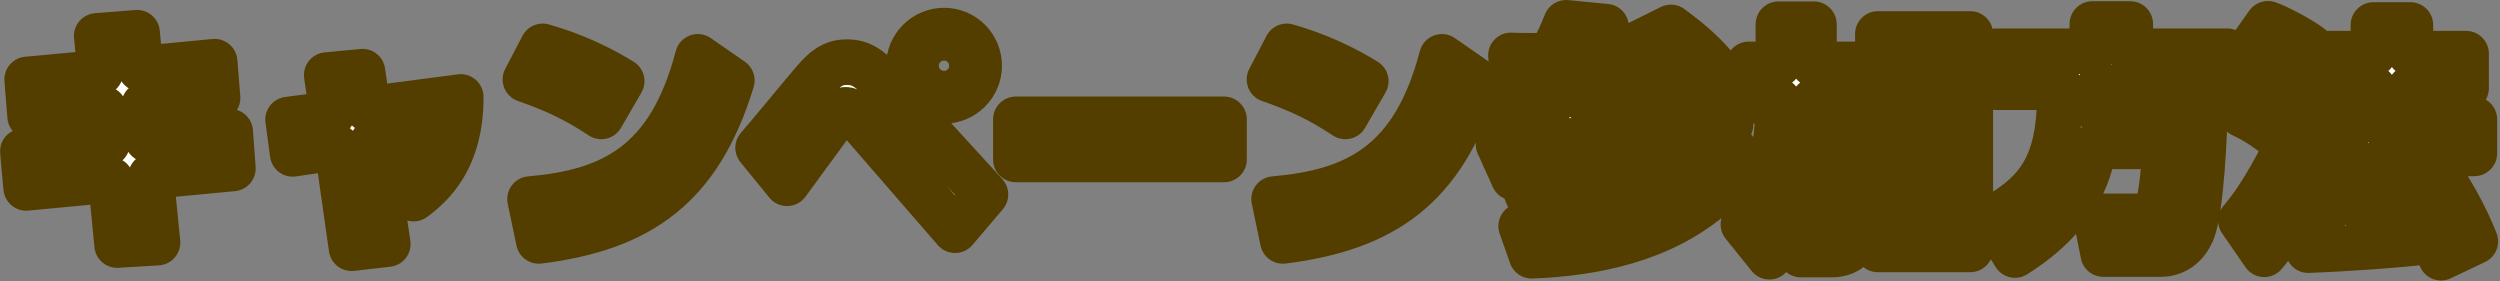 <svg width="329" height="37" viewBox="0 0 329 37" fill="none" xmlns="http://www.w3.org/2000/svg">
<rect x="0" y="0" width="329" height="37" fill="#808080" stroke="none"/>
<mask id="path-1-outside-1_16092_846" maskUnits="userSpaceOnUse" x="-0.296" y="-0.48" width="330" height="38" fill="black">
<rect fill="white" x="-0.296" y="-0.48" width="330" height="38"/>
<path d="M18.488 9.048L28.248 8.12L28.632 12.888L18.968 13.816L19.416 18.36L30.296 17.336L30.648 22.168L19.864 23.192L20.728 31.928L15.416 32.248L14.584 23.672L3.448 24.728L3 19.928L14.104 18.872L13.688 14.328L3.96 15.288L3.576 10.456L13.208 9.56L12.728 4.728L18.04 4.312L18.488 9.048ZM49.048 18.712L51.032 32.12L46.264 32.664L44.376 19.384L38.52 20.248L37.912 15.736L43.736 14.968L43 9.88L47.704 9.432L48.408 14.36L60.632 12.76C60.664 20.984 56.696 24.472 54.424 26.136L50.904 23C53.72 21.08 54.52 19.704 55.224 17.784L49.048 18.712ZM81.816 10.68L79.128 15.32C75.896 13.176 73.112 11.832 69.144 10.456L71.416 6.104C73.176 6.616 77.144 7.8 81.816 10.68ZM70.904 31.704L69.752 26.2C80.504 25.272 88.152 21.56 91.832 7.48L96.312 10.584C92.024 24.632 84.184 30.04 70.904 31.704ZM124.248 4.024C126.776 4.024 128.856 6.072 128.856 8.664C128.856 11.192 126.776 13.272 124.248 13.272C121.688 13.272 119.608 11.192 119.608 8.664C119.608 6.072 121.72 4.024 124.248 4.024ZM124.248 6.328C123.032 6.328 121.912 7.32 121.912 8.664C121.912 9.944 122.968 10.968 124.248 10.968C125.56 10.968 126.552 9.88 126.552 8.664C126.552 7.352 125.496 6.328 124.248 6.328ZM103.576 24.12L99.768 19.448C100.952 18.104 106.008 11.96 107.064 10.744C108.792 8.696 109.944 8.184 111.448 8.184C113.048 8.184 114.2 8.664 116.536 11.192L129.688 25.592L125.688 30.296L113.048 15.736C112.184 14.744 111.704 14.456 111.288 14.456C110.68 14.456 110.36 14.84 109.528 15.992C108.568 17.272 104.44 22.968 103.576 24.12ZM133.688 15.704H161.08V20.984H133.688V15.704ZM179.736 10.68L177.048 15.32C173.816 13.176 171.032 11.832 167.064 10.456L169.336 6.104C171.096 6.616 175.064 7.8 179.736 10.68ZM168.824 31.704L167.672 26.2C178.424 25.272 186.072 21.56 189.752 7.48L194.232 10.584C189.944 24.632 182.104 30.04 168.824 31.704ZM197.592 12.408H208.216C208.568 11.896 208.792 11.544 208.984 11.128C205.592 11.288 203.16 11.288 202.552 11.288C201.016 11.288 199.992 11.256 199.224 11.224L198.84 7.288C199.576 7.352 203.192 7.352 203.992 7.352C205.08 5.464 205.304 4.952 206.104 3L211.352 3.512C210.36 5.4 210.008 5.944 209.08 7.384C210.264 7.384 216.024 7.288 217.592 7.256C216.952 6.68 216.376 6.264 215.64 5.72L219.896 3.608C222.648 5.656 224.472 7.224 226.424 9.72L222.36 12.184C221.944 11.672 221.624 11.256 220.984 10.552C219.928 10.616 214.712 10.872 213.56 10.936C213.368 11.32 213.24 11.576 212.792 12.408H227.736V16.408H221.112C223.928 18.392 226.872 19.352 228.248 19.704L226.072 24.216C221.752 22.232 218.36 19.992 215.384 16.408H209.976C208.12 18.488 206.584 19.576 205.688 20.184C208.248 19.576 210.264 18.648 213.08 16.824L215.64 19.32C211.608 22.04 208.76 23.096 203.416 24.12L202.424 22.072C200.696 22.84 200.088 23.064 199.192 23.384L197.208 19C198.52 18.712 200.984 18.104 203.704 16.408H197.592V12.408ZM217.176 20.088L219.864 22.488C218.136 23.832 214.04 27.032 202.36 28.632L200.888 25.336C210.872 24.504 215.512 21.24 217.176 20.088ZM221.496 23.224L224.984 26.104C218.488 31.48 209.976 33.336 201.56 33.656L200.184 29.752C212.184 29.048 217.784 26.392 221.496 23.224ZM234.04 8.472V3.192H238.712V8.472H245.432C245.432 12.44 245.4 28.12 244.408 31.192C243.928 32.696 242.84 33.496 240.984 33.496H236.984L236.28 28.504H238.84C239.928 28.504 239.992 27.832 240.184 26.104C240.472 23.448 240.632 19.64 240.632 13.272H238.712C238.712 14.104 238.456 18.2 238.136 20.696C237.432 26.136 235.8 30.488 232.856 33.784L229.432 29.528C232.44 26.008 233.944 21.016 234.04 13.272H230.136V8.472H234.04ZM247.128 4.472H259.288V32.824H247.128V4.472ZM254.68 28.088V9.144H251.64V28.088H254.68ZM284.888 19.256H275.544C275.16 21.592 274.136 27.928 265.176 33.56L262.168 28.76C269.272 24.92 271.128 20.504 271.096 11.48H262.776V6.744H275.352V3.16H280.344V6.744H293.112V11.48H276.216C276.184 12.184 276.184 12.792 276.056 14.584H290.168C290.104 17.08 289.72 27.672 288.44 30.584C287.224 33.304 285.048 33.432 284.312 33.432H276.792L275.8 28.472H281.976C282.52 28.472 283.384 28.472 284.024 26.904C284.44 25.848 284.888 21.432 284.888 19.256ZM325.624 20.184H314.36C313.4 22.84 312.376 25.432 311.192 27.992C311.672 27.992 317.432 27.608 318.296 27.544C317.56 26.136 316.664 24.568 315.704 23.288L319.736 21.24C322.232 24.28 324.568 28.728 325.752 31.768L321.24 33.912C320.984 33.272 320.888 32.952 320.312 31.672C316.024 32.248 308.152 32.76 303.768 32.92L303.192 28.28C303.992 28.248 305.688 28.184 305.976 28.184C307.192 25.72 308.184 23.032 309.016 20.184H303.864V15.704H312.344V11.608H305.08V7.064H312.344V3.288H317.208V7.064H324.536V11.608H317.208V15.704H325.624V20.184ZM295.832 6.84L298.456 3.128C299.64 3.512 303 5.272 304.184 6.264L301.304 10.296C299.64 8.952 297.944 7.832 295.832 6.84ZM295.032 15.064L297.528 11.192C298.936 11.704 301.56 13.208 303.16 14.552L300.376 18.552C297.784 16.408 296.056 15.544 295.032 15.064ZM300.696 19.768L304.408 22.52C302.872 25.88 300.504 30.52 297.976 33.464L294.904 29.016C297.848 25.624 300.408 20.312 300.696 19.768Z"/>
</mask>
<path d="M18.488 9.048L28.248 8.12L28.632 12.888L18.968 13.816L19.416 18.36L30.296 17.336L30.648 22.168L19.864 23.192L20.728 31.928L15.416 32.248L14.584 23.672L3.448 24.728L3 19.928L14.104 18.872L13.688 14.328L3.96 15.288L3.576 10.456L13.208 9.56L12.728 4.728L18.04 4.312L18.488 9.048ZM49.048 18.712L51.032 32.12L46.264 32.664L44.376 19.384L38.52 20.248L37.912 15.736L43.736 14.968L43 9.88L47.704 9.432L48.408 14.36L60.632 12.76C60.664 20.984 56.696 24.472 54.424 26.136L50.904 23C53.72 21.08 54.52 19.704 55.224 17.784L49.048 18.712ZM81.816 10.68L79.128 15.32C75.896 13.176 73.112 11.832 69.144 10.456L71.416 6.104C73.176 6.616 77.144 7.8 81.816 10.68ZM70.904 31.704L69.752 26.2C80.504 25.272 88.152 21.56 91.832 7.48L96.312 10.584C92.024 24.632 84.184 30.04 70.904 31.704ZM124.248 4.024C126.776 4.024 128.856 6.072 128.856 8.664C128.856 11.192 126.776 13.272 124.248 13.272C121.688 13.272 119.608 11.192 119.608 8.664C119.608 6.072 121.72 4.024 124.248 4.024ZM124.248 6.328C123.032 6.328 121.912 7.32 121.912 8.664C121.912 9.944 122.968 10.968 124.248 10.968C125.56 10.968 126.552 9.88 126.552 8.664C126.552 7.352 125.496 6.328 124.248 6.328ZM103.576 24.12L99.768 19.448C100.952 18.104 106.008 11.96 107.064 10.744C108.792 8.696 109.944 8.184 111.448 8.184C113.048 8.184 114.2 8.664 116.536 11.192L129.688 25.592L125.688 30.296L113.048 15.736C112.184 14.744 111.704 14.456 111.288 14.456C110.68 14.456 110.36 14.84 109.528 15.992C108.568 17.272 104.44 22.968 103.576 24.12ZM133.688 15.704H161.08V20.984H133.688V15.704ZM179.736 10.68L177.048 15.32C173.816 13.176 171.032 11.832 167.064 10.456L169.336 6.104C171.096 6.616 175.064 7.8 179.736 10.68ZM168.824 31.704L167.672 26.2C178.424 25.272 186.072 21.56 189.752 7.48L194.232 10.584C189.944 24.632 182.104 30.04 168.824 31.704ZM197.592 12.408H208.216C208.568 11.896 208.792 11.544 208.984 11.128C205.592 11.288 203.16 11.288 202.552 11.288C201.016 11.288 199.992 11.256 199.224 11.224L198.84 7.288C199.576 7.352 203.192 7.352 203.992 7.352C205.08 5.464 205.304 4.952 206.104 3L211.352 3.512C210.36 5.4 210.008 5.944 209.08 7.384C210.264 7.384 216.024 7.288 217.592 7.256C216.952 6.68 216.376 6.264 215.64 5.72L219.896 3.608C222.648 5.656 224.472 7.224 226.424 9.72L222.36 12.184C221.944 11.672 221.624 11.256 220.984 10.552C219.928 10.616 214.712 10.872 213.56 10.936C213.368 11.32 213.24 11.576 212.792 12.408H227.736V16.408H221.112C223.928 18.392 226.872 19.352 228.248 19.704L226.072 24.216C221.752 22.232 218.36 19.992 215.384 16.408H209.976C208.12 18.488 206.584 19.576 205.688 20.184C208.248 19.576 210.264 18.648 213.08 16.824L215.64 19.32C211.608 22.04 208.76 23.096 203.416 24.12L202.424 22.072C200.696 22.84 200.088 23.064 199.192 23.384L197.208 19C198.52 18.712 200.984 18.104 203.704 16.408H197.592V12.408ZM217.176 20.088L219.864 22.488C218.136 23.832 214.04 27.032 202.36 28.632L200.888 25.336C210.872 24.504 215.512 21.24 217.176 20.088ZM221.496 23.224L224.984 26.104C218.488 31.48 209.976 33.336 201.56 33.656L200.184 29.752C212.184 29.048 217.784 26.392 221.496 23.224ZM234.04 8.472V3.192H238.712V8.472H245.432C245.432 12.44 245.4 28.12 244.408 31.192C243.928 32.696 242.84 33.496 240.984 33.496H236.984L236.28 28.504H238.84C239.928 28.504 239.992 27.832 240.184 26.104C240.472 23.448 240.632 19.64 240.632 13.272H238.712C238.712 14.104 238.456 18.2 238.136 20.696C237.432 26.136 235.8 30.488 232.856 33.784L229.432 29.528C232.44 26.008 233.944 21.016 234.04 13.272H230.136V8.472H234.04ZM247.128 4.472H259.288V32.824H247.128V4.472ZM254.68 28.088V9.144H251.64V28.088H254.68ZM284.888 19.256H275.544C275.16 21.592 274.136 27.928 265.176 33.56L262.168 28.76C269.272 24.92 271.128 20.504 271.096 11.48H262.776V6.744H275.352V3.16H280.344V6.744H293.112V11.48H276.216C276.184 12.184 276.184 12.792 276.056 14.584H290.168C290.104 17.08 289.72 27.672 288.44 30.584C287.224 33.304 285.048 33.432 284.312 33.432H276.792L275.8 28.472H281.976C282.52 28.472 283.384 28.472 284.024 26.904C284.44 25.848 284.888 21.432 284.888 19.256ZM325.624 20.184H314.36C313.4 22.84 312.376 25.432 311.192 27.992C311.672 27.992 317.432 27.608 318.296 27.544C317.56 26.136 316.664 24.568 315.704 23.288L319.736 21.24C322.232 24.28 324.568 28.728 325.752 31.768L321.24 33.912C320.984 33.272 320.888 32.952 320.312 31.672C316.024 32.248 308.152 32.76 303.768 32.92L303.192 28.28C303.992 28.248 305.688 28.184 305.976 28.184C307.192 25.72 308.184 23.032 309.016 20.184H303.864V15.704H312.344V11.608H305.08V7.064H312.344V3.288H317.208V7.064H324.536V11.608H317.208V15.704H325.624V20.184ZM295.832 6.84L298.456 3.128C299.64 3.512 303 5.272 304.184 6.264L301.304 10.296C299.64 8.952 297.944 7.832 295.832 6.84ZM295.032 15.064L297.528 11.192C298.936 11.704 301.56 13.208 303.16 14.552L300.376 18.552C297.784 16.408 296.056 15.544 295.032 15.064ZM300.696 19.768L304.408 22.52C302.872 25.88 300.504 30.52 297.976 33.464L294.904 29.016C297.848 25.624 300.408 20.312 300.696 19.768Z" fill="white"/>
<path d="M18.488 9.048L15.502 9.331C15.576 10.123 15.963 10.853 16.577 11.36C17.19 11.867 17.98 12.11 18.772 12.034L18.488 9.048ZM28.248 8.12L31.238 7.879C31.174 7.079 30.791 6.337 30.176 5.821C29.56 5.305 28.764 5.057 27.964 5.133L28.248 8.12ZM28.632 12.888L28.919 15.874C30.55 15.718 31.754 14.281 31.622 12.647L28.632 12.888ZM18.968 13.816L18.681 10.83C17.888 10.906 17.158 11.295 16.651 11.91C16.145 12.526 15.905 13.317 15.983 14.11L18.968 13.816ZM19.416 18.36L16.431 18.654C16.593 20.298 18.053 21.502 19.697 21.347L19.416 18.36ZM30.296 17.336L33.288 17.118C33.23 16.314 32.85 15.566 32.234 15.046C31.618 14.525 30.818 14.274 30.015 14.349L30.296 17.336ZM30.648 22.168L30.932 25.155C32.556 25 33.759 23.577 33.64 21.95L30.648 22.168ZM19.864 23.192L19.581 20.206C18.787 20.281 18.055 20.669 17.548 21.285C17.041 21.901 16.8 22.694 16.879 23.487L19.864 23.192ZM20.728 31.928L20.909 34.923C21.723 34.873 22.482 34.495 23.011 33.874C23.54 33.254 23.794 32.444 23.714 31.633L20.728 31.928ZM15.416 32.248L12.43 32.538C12.586 34.144 13.985 35.34 15.597 35.243L15.416 32.248ZM14.584 23.672L17.57 23.382C17.41 21.736 15.948 20.529 14.301 20.685L14.584 23.672ZM3.448 24.728L0.461 25.007C0.535 25.8 0.921 26.531 1.535 27.039C2.148 27.547 2.939 27.79 3.731 27.715L3.448 24.728ZM3 19.928L2.716 16.942C1.069 17.098 -0.141 18.559 0.013 20.207L3 19.928ZM14.104 18.872L14.388 21.858C16.034 21.702 17.242 20.244 17.092 18.599L14.104 18.872ZM13.688 14.328L16.676 14.055C16.603 13.258 16.215 12.524 15.599 12.015C14.983 11.506 14.189 11.264 13.394 11.342L13.688 14.328ZM3.96 15.288L0.97 15.526C1.033 16.329 1.418 17.072 2.035 17.589C2.653 18.106 3.453 18.353 4.255 18.273L3.96 15.288ZM3.576 10.456L3.298 7.469C1.664 7.621 0.456 9.058 0.586 10.694L3.576 10.456ZM13.208 9.56L13.486 12.547C14.281 12.473 15.015 12.085 15.523 11.469C16.031 10.852 16.273 10.059 16.194 9.263L13.208 9.56ZM12.728 4.728L12.494 1.737C11.69 1.8 10.945 2.184 10.428 2.803C9.91 3.421 9.663 4.222 9.743 5.025L12.728 4.728ZM18.04 4.312L21.027 4.029C20.873 2.399 19.439 1.193 17.806 1.321L18.04 4.312ZM18.488 9.048L18.772 12.034L28.532 11.107L28.248 8.12L27.964 5.133L18.204 6.061L18.488 9.048ZM28.248 8.12L25.258 8.361L25.642 13.129L28.632 12.888L31.622 12.647L31.238 7.879L28.248 8.12ZM28.632 12.888L28.345 9.902L18.681 10.83L18.968 13.816L19.255 16.802L28.919 15.874L28.632 12.888ZM18.968 13.816L15.983 14.11L16.431 18.654L19.416 18.36L22.402 18.066L21.954 13.522L18.968 13.816ZM19.416 18.36L19.697 21.347L30.577 20.323L30.296 17.336L30.015 14.349L19.135 15.373L19.416 18.36ZM30.296 17.336L27.304 17.554L27.656 22.386L30.648 22.168L33.64 21.95L33.288 17.118L30.296 17.336ZM30.648 22.168L30.365 19.181L19.581 20.206L19.864 23.192L20.148 26.179L30.932 25.155L30.648 22.168ZM19.864 23.192L16.879 23.487L17.743 32.223L20.728 31.928L23.714 31.633L22.85 22.897L19.864 23.192ZM20.728 31.928L20.548 28.933L15.236 29.253L15.416 32.248L15.597 35.243L20.909 34.923L20.728 31.928ZM15.416 32.248L18.402 31.958L17.57 23.382L14.584 23.672L11.598 23.962L12.43 32.538L15.416 32.248ZM14.584 23.672L14.301 20.685L3.165 21.741L3.448 24.728L3.731 27.715L14.867 26.659L14.584 23.672ZM3.448 24.728L6.435 24.449L5.987 19.649L3 19.928L0.013 20.207L0.461 25.007L3.448 24.728ZM3 19.928L3.284 22.915L14.388 21.858L14.104 18.872L13.82 15.886L2.716 16.942L3 19.928ZM14.104 18.872L17.092 18.599L16.676 14.055L13.688 14.328L10.701 14.601L11.117 19.145L14.104 18.872ZM13.688 14.328L13.394 11.342L3.666 12.303L3.96 15.288L4.255 18.273L13.983 17.314L13.688 14.328ZM3.96 15.288L6.951 15.05L6.567 10.218L3.576 10.456L0.586 10.694L0.97 15.526L3.96 15.288ZM3.576 10.456L3.854 13.443L13.486 12.547L13.208 9.56L12.93 6.573L3.298 7.469L3.576 10.456ZM13.208 9.56L16.194 9.263L15.713 4.431L12.728 4.728L9.743 5.025L10.223 9.857L13.208 9.56ZM12.728 4.728L12.962 7.719L18.274 7.303L18.04 4.312L17.806 1.321L12.494 1.737L12.728 4.728ZM18.04 4.312L15.053 4.595L15.502 9.331L18.488 9.048L21.475 8.765L21.027 4.029L18.04 4.312ZM49.048 18.712L48.602 15.745C46.967 15.991 45.838 17.515 46.081 19.151L49.048 18.712ZM51.032 32.12L51.372 35.101C52.18 35.008 52.916 34.593 53.411 33.948C53.906 33.303 54.119 32.485 54 31.681L51.032 32.12ZM46.264 32.664L43.294 33.086C43.523 34.695 44.99 35.829 46.604 35.645L46.264 32.664ZM44.376 19.384L47.346 18.962C47.234 18.171 46.811 17.458 46.172 16.98C45.532 16.503 44.728 16.3 43.938 16.416L44.376 19.384ZM38.52 20.248L35.547 20.649C35.654 21.444 36.075 22.163 36.716 22.645C37.357 23.127 38.164 23.333 38.958 23.216L38.52 20.248ZM37.912 15.736L37.52 12.762C36.73 12.866 36.013 13.28 35.529 13.914C35.045 14.547 34.833 15.347 34.939 16.137L37.912 15.736ZM43.736 14.968L44.128 17.942C44.924 17.837 45.644 17.418 46.128 16.779C46.612 16.139 46.82 15.332 46.705 14.539L43.736 14.968ZM43 9.88L42.716 6.894C41.898 6.971 41.149 7.381 40.642 8.026C40.134 8.672 39.914 9.497 40.031 10.309L43 9.88ZM47.704 9.432L50.674 9.008C50.447 7.422 49.015 6.294 47.42 6.446L47.704 9.432ZM48.408 14.36L45.438 14.784C45.671 16.411 47.168 17.548 48.798 17.335L48.408 14.36ZM60.632 12.76L63.632 12.748C63.629 11.887 63.255 11.068 62.607 10.501C61.958 9.934 61.097 9.674 60.243 9.785L60.632 12.76ZM54.424 26.136L52.429 28.376C53.485 29.317 55.055 29.392 56.197 28.556L54.424 26.136ZM50.904 23L49.214 20.521C48.451 21.042 47.97 21.884 47.91 22.806C47.851 23.728 48.219 24.626 48.909 25.24L50.904 23ZM55.224 17.784L58.041 18.817C58.406 17.822 58.219 16.709 57.549 15.888C56.879 15.067 55.826 14.66 54.778 14.817L55.224 17.784ZM49.048 18.712L46.081 19.151L48.065 32.559L51.032 32.12L54 31.681L52.016 18.273L49.048 18.712ZM51.032 32.12L50.692 29.139L45.924 29.683L46.264 32.664L46.604 35.645L51.372 35.101L51.032 32.12ZM46.264 32.664L49.234 32.242L47.346 18.962L44.376 19.384L41.406 19.806L43.294 33.086L46.264 32.664ZM44.376 19.384L43.938 16.416L38.082 17.28L38.52 20.248L38.958 23.216L44.814 22.352L44.376 19.384ZM38.52 20.248L41.493 19.847L40.885 15.335L37.912 15.736L34.939 16.137L35.547 20.649L38.52 20.248ZM37.912 15.736L38.304 18.71L44.128 17.942L43.736 14.968L43.344 11.994L37.52 12.762L37.912 15.736ZM43.736 14.968L46.705 14.539L45.969 9.451L43 9.88L40.031 10.309L40.767 15.398L43.736 14.968ZM43 9.88L43.285 12.867L47.989 12.418L47.704 9.432L47.42 6.446L42.716 6.894L43 9.88ZM47.704 9.432L44.734 9.856L45.438 14.784L48.408 14.36L51.378 13.936L50.674 9.008L47.704 9.432ZM48.408 14.36L48.798 17.335L61.022 15.735L60.632 12.76L60.243 9.785L48.019 11.385L48.408 14.36ZM60.632 12.76L57.632 12.772C57.646 16.37 56.793 18.751 55.824 20.358C54.842 21.985 53.635 22.996 52.652 23.716L54.424 26.136L56.197 28.556C57.486 27.612 59.398 26.047 60.961 23.458C62.535 20.849 63.65 17.374 63.632 12.748L60.632 12.76ZM54.424 26.136L56.42 23.896L52.9 20.76L50.904 23L48.909 25.24L52.429 28.376L54.424 26.136ZM50.904 23L52.594 25.479C54.162 24.41 55.332 23.382 56.225 22.232C57.134 21.063 57.638 19.916 58.041 18.817L55.224 17.784L52.408 16.751C52.107 17.572 51.858 18.073 51.487 18.552C51.1 19.05 50.462 19.67 49.214 20.521L50.904 23ZM55.224 17.784L54.778 14.817L48.602 15.745L49.048 18.712L49.494 21.679L55.67 20.751L55.224 17.784ZM81.816 10.68L84.412 12.184C85.227 10.778 84.774 8.979 83.39 8.126L81.816 10.68ZM79.128 15.32L77.47 17.82C78.159 18.277 79.007 18.43 79.812 18.241C80.618 18.052 81.309 17.54 81.724 16.824L79.128 15.32ZM69.144 10.456L66.485 9.068C66.081 9.841 66.034 10.752 66.356 11.563C66.678 12.374 67.337 13.005 68.161 13.29L69.144 10.456ZM71.416 6.104L72.254 3.223C70.882 2.824 69.418 3.449 68.757 4.716L71.416 6.104ZM70.904 31.704L67.968 32.319C68.288 33.847 69.727 34.875 71.277 34.681L70.904 31.704ZM69.752 26.2L69.494 23.211C68.639 23.285 67.856 23.721 67.344 24.41C66.832 25.099 66.64 25.974 66.816 26.815L69.752 26.2ZM91.832 7.48L93.541 5.014C92.736 4.456 91.709 4.327 90.79 4.667C89.872 5.007 89.177 5.774 88.93 6.721L91.832 7.48ZM96.312 10.584L99.181 11.46C99.562 10.212 99.093 8.861 98.021 8.118L96.312 10.584ZM81.816 10.68L79.22 9.176L76.532 13.816L79.128 15.32L81.724 16.824L84.412 12.184L81.816 10.68ZM79.128 15.32L80.787 12.82C77.321 10.521 74.305 9.07 70.127 7.622L69.144 10.456L68.161 13.29C71.919 14.594 74.472 15.831 77.47 17.82L79.128 15.32ZM69.144 10.456L71.804 11.844L74.076 7.492L71.416 6.104L68.757 4.716L66.485 9.068L69.144 10.456ZM71.416 6.104L70.578 8.985C72.24 9.468 75.908 10.562 80.242 13.234L81.816 10.68L83.39 8.126C78.38 5.038 74.113 3.764 72.254 3.223L71.416 6.104ZM70.904 31.704L73.841 31.089L72.689 25.585L69.752 26.2L66.816 26.815L67.968 32.319L70.904 31.704ZM69.752 26.2L70.01 29.189C75.624 28.704 80.881 27.464 85.251 24.167C89.664 20.837 92.782 15.71 94.735 8.239L91.832 7.48L88.93 6.721C87.202 13.33 84.656 17.099 81.637 19.377C78.575 21.688 74.632 22.768 69.494 23.211L69.752 26.2ZM91.832 7.48L90.124 9.946L94.604 13.05L96.312 10.584L98.021 8.118L93.541 5.014L91.832 7.48ZM96.312 10.584L93.443 9.708C91.417 16.345 88.656 20.613 85.109 23.443C81.543 26.289 76.865 27.934 70.531 28.727L70.904 31.704L71.277 34.681C78.223 33.81 84.106 31.919 88.851 28.133C93.616 24.331 96.919 18.872 99.181 11.46L96.312 10.584ZM103.576 24.12L101.251 26.015C101.834 26.731 102.714 27.138 103.637 27.119C104.56 27.101 105.422 26.658 105.976 25.92L103.576 24.12ZM99.768 19.448L97.517 17.465C96.547 18.566 96.516 20.206 97.443 21.343L99.768 19.448ZM107.064 10.744L109.329 12.711C109.339 12.7 109.348 12.69 109.357 12.679L107.064 10.744ZM116.536 11.192L118.751 9.169C118.747 9.165 118.743 9.16 118.74 9.156L116.536 11.192ZM129.688 25.592L131.974 27.535C132.953 26.384 132.922 24.685 131.903 23.569L129.688 25.592ZM125.688 30.296L123.423 32.263C123.996 32.923 124.829 33.3 125.704 33.296C126.578 33.291 127.407 32.906 127.974 32.239L125.688 30.296ZM113.048 15.736L115.314 13.769L115.31 13.766L113.048 15.736ZM109.528 15.992L111.928 17.792C111.939 17.778 111.95 17.763 111.96 17.748L109.528 15.992ZM124.248 4.024V7.024C125.119 7.024 125.856 7.729 125.856 8.664H128.856H131.856C131.856 4.415 128.433 1.024 124.248 1.024V4.024ZM128.856 8.664H125.856C125.856 9.535 125.119 10.272 124.248 10.272V13.272V16.272C128.433 16.272 131.856 12.849 131.856 8.664H128.856ZM124.248 13.272V10.272C123.332 10.272 122.608 9.522 122.608 8.664H119.608H116.608C116.608 12.862 120.045 16.272 124.248 16.272V13.272ZM119.608 8.664H122.608C122.608 7.756 123.35 7.024 124.248 7.024V4.024V1.024C120.09 1.024 116.608 4.388 116.608 8.664H119.608ZM124.248 6.328V3.328C121.483 3.328 118.912 5.557 118.912 8.664H121.912H124.912C124.912 8.859 124.822 9.041 124.705 9.153C124.605 9.25 124.452 9.328 124.248 9.328V6.328ZM121.912 8.664H118.912C118.912 11.655 121.365 13.968 124.248 13.968V10.968V7.968C124.571 7.968 124.912 8.234 124.912 8.664H121.912ZM124.248 10.968V13.968C127.298 13.968 129.552 11.455 129.552 8.664H126.552H123.552C123.552 8.455 123.634 8.291 123.741 8.181C123.859 8.06 124.045 7.968 124.248 7.968V10.968ZM126.552 8.664H129.552C129.552 5.695 127.153 3.328 124.248 3.328V6.328V9.328C123.839 9.328 123.552 9.009 123.552 8.664H126.552ZM103.576 24.12L105.902 22.225L102.094 17.553L99.768 19.448L97.443 21.343L101.251 26.015L103.576 24.12ZM99.768 19.448L102.019 21.431C102.647 20.718 104.245 18.8 105.77 16.967C107.334 15.088 108.829 13.287 109.329 12.711L107.064 10.744L104.799 8.777C104.244 9.417 102.683 11.296 101.158 13.129C99.595 15.008 98.073 16.834 97.517 17.465L99.768 19.448ZM107.064 10.744L109.357 12.679C110.112 11.784 110.557 11.451 110.796 11.319C110.952 11.233 111.091 11.184 111.448 11.184V8.184V5.184C110.301 5.184 109.112 5.391 107.885 6.073C106.739 6.708 105.744 7.656 104.771 8.809L107.064 10.744ZM111.448 8.184V11.184C111.867 11.184 112.022 11.23 112.252 11.359C112.614 11.561 113.229 12.034 114.333 13.228L116.536 11.192L118.74 9.156C117.507 7.822 116.378 6.791 115.18 6.121C113.851 5.378 112.629 5.184 111.448 5.184V8.184ZM116.536 11.192L114.321 13.215L127.473 27.615L129.688 25.592L131.903 23.569L118.751 9.169L116.536 11.192ZM129.688 25.592L127.403 23.649L123.403 28.353L125.688 30.296L127.974 32.239L131.974 27.535L129.688 25.592ZM125.688 30.296L127.954 28.329L115.314 13.769L113.048 15.736L110.783 17.703L123.423 32.263L125.688 30.296ZM113.048 15.736L115.31 13.766C114.82 13.203 114.296 12.669 113.721 12.266C113.094 11.828 112.28 11.456 111.288 11.456V14.456V17.456C111.029 17.456 110.791 17.408 110.593 17.336C110.409 17.27 110.303 17.198 110.28 17.182C110.259 17.167 110.292 17.188 110.387 17.279C110.48 17.369 110.61 17.505 110.786 17.706L113.048 15.736ZM111.288 14.456V11.456C110.126 11.456 109.19 11.912 108.457 12.588C107.93 13.074 107.459 13.734 107.096 14.236L109.528 15.992L111.96 17.748C112.168 17.46 112.31 17.268 112.422 17.126C112.538 16.98 112.564 16.963 112.527 16.996C112.478 17.042 112.313 17.183 112.036 17.3C111.742 17.423 111.472 17.456 111.288 17.456V14.456ZM109.528 15.992L107.128 14.192C106.632 14.853 105.343 16.621 104.092 18.337C102.822 20.078 101.592 21.765 101.176 22.32L103.576 24.12L105.976 25.92C106.424 25.323 107.69 23.586 108.94 21.872C110.209 20.131 111.464 18.411 111.928 17.792L109.528 15.992ZM133.688 15.704V12.704C132.031 12.704 130.688 14.047 130.688 15.704H133.688ZM161.08 15.704H164.08C164.08 14.047 162.737 12.704 161.08 12.704V15.704ZM161.08 20.984V23.984C162.737 23.984 164.08 22.641 164.08 20.984H161.08ZM133.688 20.984H130.688C130.688 22.641 132.031 23.984 133.688 23.984V20.984ZM133.688 15.704V18.704H161.08V15.704V12.704H133.688V15.704ZM161.08 15.704H158.08V20.984H161.08H164.08V15.704H161.08ZM161.08 20.984V17.984H133.688V20.984V23.984H161.08V20.984ZM133.688 20.984H136.688V15.704H133.688H130.688V20.984H133.688ZM179.736 10.68L182.332 12.184C183.147 10.778 182.694 8.979 181.31 8.126L179.736 10.68ZM177.048 15.32L175.39 17.82C176.079 18.277 176.927 18.43 177.732 18.241C178.538 18.052 179.229 17.54 179.644 16.824L177.048 15.32ZM167.064 10.456L164.405 9.068C164.001 9.841 163.954 10.752 164.276 11.563C164.598 12.374 165.257 13.005 166.081 13.29L167.064 10.456ZM169.336 6.104L170.174 3.223C168.802 2.824 167.338 3.449 166.677 4.716L169.336 6.104ZM168.824 31.704L165.888 32.319C166.208 33.847 167.647 34.875 169.197 34.681L168.824 31.704ZM167.672 26.2L167.414 23.211C166.559 23.285 165.776 23.721 165.264 24.41C164.752 25.099 164.56 25.974 164.736 26.815L167.672 26.2ZM189.752 7.48L191.461 5.014C190.656 4.456 189.629 4.327 188.711 4.667C187.792 5.007 187.097 5.774 186.85 6.721L189.752 7.48ZM194.232 10.584L197.102 11.46C197.482 10.212 197.013 8.861 195.941 8.118L194.232 10.584ZM179.736 10.68L177.14 9.176L174.452 13.816L177.048 15.32L179.644 16.824L182.332 12.184L179.736 10.68ZM177.048 15.32L178.707 12.82C175.241 10.521 172.225 9.07 168.047 7.622L167.064 10.456L166.081 13.29C169.839 14.594 172.392 15.831 175.39 17.82L177.048 15.32ZM167.064 10.456L169.724 11.844L171.996 7.492L169.336 6.104L166.677 4.716L164.405 9.068L167.064 10.456ZM169.336 6.104L168.498 8.985C170.16 9.468 173.828 10.562 178.162 13.234L179.736 10.68L181.31 8.126C176.3 5.038 172.033 3.764 170.174 3.223L169.336 6.104ZM168.824 31.704L171.761 31.089L170.609 25.585L167.672 26.2L164.736 26.815L165.888 32.319L168.824 31.704ZM167.672 26.2L167.93 29.189C173.544 28.704 178.801 27.464 183.171 24.167C187.584 20.837 190.702 15.71 192.655 8.239L189.752 7.48L186.85 6.721C185.122 13.33 182.576 17.099 179.557 19.377C176.495 21.688 172.552 22.768 167.414 23.211L167.672 26.2ZM189.752 7.48L188.044 9.946L192.524 13.05L194.232 10.584L195.941 8.118L191.461 5.014L189.752 7.48ZM194.232 10.584L191.363 9.708C189.337 16.345 186.576 20.613 183.029 23.443C179.462 26.289 174.785 27.934 168.451 28.727L168.824 31.704L169.197 34.681C176.143 33.81 182.026 31.919 186.771 28.133C191.536 24.331 194.839 18.872 197.102 11.46L194.232 10.584ZM197.592 12.408V9.408C195.935 9.408 194.592 10.751 194.592 12.408H197.592ZM208.216 12.408V15.408C209.204 15.408 210.129 14.922 210.688 14.108L208.216 12.408ZM208.984 11.128L211.708 12.385C212.147 11.434 212.058 10.322 211.472 9.452C210.887 8.583 209.89 8.082 208.843 8.131L208.984 11.128ZM199.224 11.224L196.238 11.515C196.384 13.005 197.604 14.159 199.099 14.221L199.224 11.224ZM198.84 7.288L199.1 4.299C198.212 4.222 197.335 4.544 196.708 5.178C196.081 5.812 195.768 6.692 195.854 7.579L198.84 7.288ZM203.992 7.352V10.352C205.065 10.352 206.056 9.779 206.591 8.85L203.992 7.352ZM206.104 3L206.395 0.014C205.077 -0.114 203.831 0.637 203.328 1.862L206.104 3ZM211.352 3.512L214.008 4.907C214.472 4.023 214.467 2.966 213.992 2.087C213.518 1.208 212.637 0.623 211.643 0.526L211.352 3.512ZM209.08 7.384L206.558 5.759C205.964 6.682 205.921 7.856 206.446 8.82C206.972 9.784 207.982 10.384 209.08 10.384V7.384ZM217.592 7.256L217.653 10.255C218.884 10.23 219.975 9.456 220.404 8.302C220.833 7.148 220.514 5.85 219.599 5.026L217.592 7.256ZM215.64 5.72L214.307 3.033C213.37 3.497 212.744 4.416 212.652 5.457C212.56 6.498 213.017 7.511 213.857 8.133L215.64 5.72ZM219.896 3.608L221.687 1.201C220.781 0.527 219.574 0.419 218.563 0.921L219.896 3.608ZM226.424 9.72L227.98 12.285C228.713 11.841 229.221 11.104 229.375 10.26C229.53 9.417 229.316 8.547 228.787 7.872L226.424 9.72ZM222.36 12.184L220.032 14.076C220.977 15.239 222.634 15.526 223.916 14.749L222.36 12.184ZM220.984 10.552L223.204 8.534C222.593 7.862 221.71 7.503 220.803 7.558L220.984 10.552ZM213.56 10.936L213.394 7.941C212.319 8 211.358 8.631 210.877 9.594L213.56 10.936ZM212.792 12.408L210.151 10.986C209.65 11.915 209.675 13.04 210.217 13.946C210.758 14.853 211.736 15.408 212.792 15.408V12.408ZM227.736 12.408H230.736C230.736 10.751 229.393 9.408 227.736 9.408V12.408ZM227.736 16.408V19.408C229.393 19.408 230.736 18.065 230.736 16.408H227.736ZM221.112 16.408V13.408C219.804 13.408 218.647 14.255 218.252 15.502C217.857 16.748 218.315 18.107 219.384 18.86L221.112 16.408ZM228.248 19.704L230.95 21.007C231.341 20.197 231.348 19.254 230.968 18.438C230.589 17.623 229.863 17.021 228.992 16.798L228.248 19.704ZM226.072 24.216L224.82 26.942C226.306 27.625 228.064 26.992 228.774 25.519L226.072 24.216ZM215.384 16.408L217.692 14.492C217.122 13.805 216.276 13.408 215.384 13.408V16.408ZM209.976 16.408V13.408C209.121 13.408 208.307 13.773 207.738 14.411L209.976 16.408ZM205.688 20.184L204.004 17.702C202.806 18.515 202.359 20.067 202.942 21.393C203.526 22.718 204.973 23.437 206.381 23.103L205.688 20.184ZM213.08 16.824L215.174 14.676C214.171 13.698 212.625 13.544 211.449 14.306L213.08 16.824ZM215.64 19.32L217.318 21.807C218.066 21.302 218.547 20.488 218.628 19.589C218.709 18.69 218.381 17.802 217.734 17.172L215.64 19.32ZM203.416 24.12L200.716 25.428C201.308 26.65 202.647 27.322 203.981 27.066L203.416 24.12ZM202.424 22.072L205.124 20.764C204.419 19.308 202.685 18.673 201.206 19.331L202.424 22.072ZM199.192 23.384L196.459 24.621C197.103 26.044 198.731 26.735 200.201 26.209L199.192 23.384ZM197.208 19L196.565 16.07C195.681 16.264 194.932 16.846 194.527 17.655C194.121 18.464 194.102 19.413 194.475 20.237L197.208 19ZM203.704 16.408L205.292 18.954C206.428 18.245 206.957 16.87 206.588 15.582C206.22 14.295 205.043 13.408 203.704 13.408V16.408ZM197.592 16.408H194.592C194.592 18.065 195.935 19.408 197.592 19.408V16.408ZM217.176 20.088L219.174 17.85C218.14 16.927 216.608 16.832 215.469 17.621L217.176 20.088ZM219.864 22.488L221.706 24.856C222.409 24.31 222.832 23.479 222.862 22.59C222.893 21.7 222.526 20.843 221.862 20.25L219.864 22.488ZM202.36 28.632L199.621 29.855C200.165 31.073 201.446 31.785 202.767 31.604L202.36 28.632ZM200.888 25.336L200.639 22.346C199.67 22.427 198.8 22.973 198.306 23.81C197.811 24.647 197.752 25.672 198.149 26.559L200.888 25.336ZM221.496 23.224L223.406 20.911C222.283 19.983 220.656 19.997 219.549 20.942L221.496 23.224ZM224.984 26.104L226.897 28.415C227.586 27.845 227.985 26.997 227.984 26.102C227.984 25.208 227.584 24.36 226.894 23.791L224.984 26.104ZM201.56 33.656L198.731 34.653C199.168 35.893 200.361 36.704 201.674 36.654L201.56 33.656ZM200.184 29.752L200.008 26.757C199.068 26.812 198.208 27.306 197.686 28.091C197.164 28.876 197.042 29.86 197.355 30.749L200.184 29.752ZM197.592 12.408V15.408H208.216V12.408V9.408H197.592V12.408ZM208.216 12.408L210.688 14.108C211.06 13.567 211.405 13.043 211.708 12.385L208.984 11.128L206.26 9.871C206.18 10.045 206.076 10.225 205.744 10.708L208.216 12.408ZM208.984 11.128L208.843 8.131C205.517 8.288 203.138 8.288 202.552 8.288V11.288V14.288C203.183 14.288 205.667 14.288 209.126 14.125L208.984 11.128ZM202.552 11.288V8.288C201.063 8.288 200.081 8.257 199.349 8.227L199.224 11.224L199.099 14.221C199.904 14.255 200.97 14.288 202.552 14.288V11.288ZM199.224 11.224L202.21 10.933L201.826 6.997L198.84 7.288L195.854 7.579L196.238 11.515L199.224 11.224ZM198.84 7.288L198.58 10.277C199.487 10.356 203.31 10.352 203.992 10.352V7.352V4.352C203.592 4.352 202.498 4.352 201.414 4.344C200.871 4.34 200.339 4.334 199.903 4.326C199.684 4.321 199.496 4.316 199.348 4.311C199.273 4.308 199.214 4.306 199.167 4.303C199.119 4.301 199.099 4.299 199.1 4.299L198.84 7.288ZM203.992 7.352L206.591 8.85C207.762 6.819 208.042 6.182 208.88 4.138L206.104 3L203.328 1.862C202.566 3.722 202.399 4.109 201.393 5.854L203.992 7.352ZM206.104 3L205.813 5.986L211.061 6.498L211.352 3.512L211.643 0.526L206.395 0.014L206.104 3ZM211.352 3.512L208.696 2.117C207.759 3.9 207.457 4.364 206.558 5.759L209.08 7.384L211.602 9.009C212.559 7.524 212.961 6.9 214.008 4.907L211.352 3.512ZM209.08 7.384V10.384C210.301 10.384 216.093 10.287 217.653 10.255L217.592 7.256L217.531 4.257C215.956 4.289 210.228 4.384 209.08 4.384V7.384ZM217.592 7.256L219.599 5.026C218.829 4.333 218.125 3.826 217.423 3.307L215.64 5.72L213.857 8.133C214.628 8.702 215.075 9.027 215.585 9.486L217.592 7.256ZM215.64 5.72L216.974 8.407L221.23 6.295L219.896 3.608L218.563 0.921L214.307 3.033L215.64 5.72ZM219.896 3.608L218.105 6.015C220.75 7.983 222.34 9.368 224.061 11.568L226.424 9.72L228.787 7.872C226.604 5.08 224.546 3.329 221.687 1.201L219.896 3.608ZM226.424 9.72L224.869 7.155L220.805 9.619L222.36 12.184L223.916 14.749L227.98 12.285L226.424 9.72ZM222.36 12.184L224.689 10.292C224.299 9.813 223.914 9.316 223.204 8.534L220.984 10.552L218.764 12.57C219.334 13.197 219.589 13.531 220.032 14.076L222.36 12.184ZM220.984 10.552L220.803 7.558C219.738 7.622 214.614 7.873 213.394 7.941L213.56 10.936L213.727 13.931C214.81 13.871 220.119 13.61 221.166 13.546L220.984 10.552ZM213.56 10.936L210.877 9.594C210.698 9.953 210.584 10.182 210.151 10.986L212.792 12.408L215.434 13.83C215.897 12.97 216.039 12.687 216.243 12.278L213.56 10.936ZM212.792 12.408V15.408H227.736V12.408V9.408H212.792V12.408ZM227.736 12.408H224.736V16.408H227.736H230.736V12.408H227.736ZM227.736 16.408V13.408H221.112V16.408V19.408H227.736V16.408ZM221.112 16.408L219.384 18.86C222.597 21.124 225.916 22.204 227.505 22.61L228.248 19.704L228.992 16.798C227.829 16.5 225.26 15.66 222.84 13.956L221.112 16.408ZM228.248 19.704L225.546 18.401L223.37 22.913L226.072 24.216L228.774 25.519L230.95 21.007L228.248 19.704ZM226.072 24.216L227.324 21.49C223.275 19.63 220.298 17.63 217.692 14.492L215.384 16.408L213.076 18.325C216.422 22.354 220.23 24.834 224.82 26.942L226.072 24.216ZM215.384 16.408V13.408H209.976V16.408V19.408H215.384V16.408ZM209.976 16.408L207.738 14.411C206.103 16.243 204.781 17.174 204.004 17.702L205.688 20.184L207.373 22.666C208.387 21.978 210.138 20.733 212.215 18.405L209.976 16.408ZM205.688 20.184L206.381 23.103C209.362 22.395 211.694 21.296 214.711 19.342L213.08 16.824L211.449 14.306C208.834 16 207.135 16.757 204.995 17.265L205.688 20.184ZM213.08 16.824L210.986 18.972L213.546 21.468L215.64 19.32L217.734 17.172L215.174 14.676L213.08 16.824ZM215.64 19.32L213.962 16.833C210.334 19.281 207.885 20.209 202.852 21.174L203.416 24.12L203.981 27.066C209.635 25.983 212.883 24.799 217.318 21.807L215.64 19.32ZM203.416 24.12L206.116 22.812L205.124 20.764L202.424 22.072L199.724 23.38L200.716 25.428L203.416 24.12ZM202.424 22.072L201.206 19.331C199.547 20.068 199.009 20.264 198.183 20.559L199.192 23.384L200.201 26.209C201.168 25.864 201.845 25.612 203.643 24.814L202.424 22.072ZM199.192 23.384L201.925 22.147L199.941 17.763L197.208 19L194.475 20.237L196.459 24.621L199.192 23.384ZM197.208 19L197.851 21.93C199.302 21.612 202.149 20.913 205.292 18.954L203.704 16.408L202.117 13.862C199.819 15.295 197.738 15.812 196.565 16.07L197.208 19ZM203.704 16.408V13.408H197.592V16.408V19.408H203.704V16.408ZM197.592 16.408H200.592V12.408H197.592H194.592V16.408H197.592ZM217.176 20.088L215.178 22.326L217.866 24.726L219.864 22.488L221.862 20.25L219.174 17.85L217.176 20.088ZM219.864 22.488L218.022 20.12C217.247 20.723 216.02 21.687 213.653 22.711C211.247 23.752 207.575 24.89 201.953 25.66L202.36 28.632L202.767 31.604C208.826 30.774 213.041 29.512 216.035 28.217C219.068 26.905 220.753 25.597 221.706 24.856L219.864 22.488ZM202.36 28.632L205.099 27.409L203.627 24.113L200.888 25.336L198.149 26.559L199.621 29.855L202.36 28.632ZM200.888 25.336L201.137 28.326C211.804 27.437 216.942 23.899 218.884 22.555L217.176 20.088L215.469 17.621C214.083 18.581 209.94 21.571 200.639 22.346L200.888 25.336ZM221.496 23.224L219.586 25.537L223.074 28.417L224.984 26.104L226.894 23.791L223.406 20.911L221.496 23.224ZM224.984 26.104L223.071 23.793C217.308 28.562 209.571 30.349 201.446 30.658L201.56 33.656L201.674 36.654C210.381 36.323 219.668 34.398 226.897 28.415L224.984 26.104ZM201.56 33.656L204.39 32.659L203.014 28.755L200.184 29.752L197.355 30.749L198.731 34.653L201.56 33.656ZM200.184 29.752L200.36 32.747C212.768 32.019 219.076 29.233 223.444 25.506L221.496 23.224L219.549 20.942C216.492 23.551 211.6 26.077 200.008 26.757L200.184 29.752ZM234.04 8.472V11.472C235.697 11.472 237.04 10.129 237.04 8.472H234.04ZM234.04 3.192V0.192C232.383 0.192 231.04 1.535 231.04 3.192H234.04ZM238.712 3.192H241.712C241.712 1.535 240.369 0.192 238.712 0.192V3.192ZM238.712 8.472H235.712C235.712 10.129 237.055 11.472 238.712 11.472V8.472ZM245.432 8.472H248.432C248.432 6.815 247.089 5.472 245.432 5.472V8.472ZM244.408 31.192L241.553 30.27L241.55 30.28L244.408 31.192ZM236.984 33.496L234.014 33.915C234.222 35.395 235.489 36.496 236.984 36.496V33.496ZM236.28 28.504V25.504C235.411 25.504 234.585 25.881 234.016 26.536C233.446 27.192 233.188 28.063 233.31 28.923L236.28 28.504ZM240.184 26.104L243.166 26.435L243.167 26.427L240.184 26.104ZM240.632 13.272H243.632C243.632 11.615 242.289 10.272 240.632 10.272V13.272ZM238.712 13.272V10.272C237.055 10.272 235.712 11.615 235.712 13.272H238.712ZM238.136 20.696L241.111 21.081L241.112 21.078L238.136 20.696ZM232.856 33.784L230.519 35.664C231.071 36.351 231.898 36.76 232.779 36.783C233.66 36.806 234.506 36.44 235.094 35.782L232.856 33.784ZM229.432 29.528L227.152 27.579C226.214 28.676 226.19 30.284 227.095 31.409L229.432 29.528ZM234.04 13.272L237.04 13.309C237.05 12.507 236.738 11.735 236.175 11.164C235.611 10.593 234.842 10.272 234.04 10.272V13.272ZM230.136 13.272H227.136C227.136 14.929 228.479 16.272 230.136 16.272V13.272ZM230.136 8.472V5.472C228.479 5.472 227.136 6.815 227.136 8.472H230.136ZM247.128 4.472V1.472C245.471 1.472 244.128 2.815 244.128 4.472H247.128ZM259.288 4.472H262.288C262.288 2.815 260.945 1.472 259.288 1.472V4.472ZM259.288 32.824V35.824C260.945 35.824 262.288 34.481 262.288 32.824H259.288ZM247.128 32.824H244.128C244.128 34.481 245.471 35.824 247.128 35.824V32.824ZM254.68 28.088V31.088C256.337 31.088 257.68 29.745 257.68 28.088H254.68ZM254.68 9.144H257.68C257.68 7.487 256.337 6.144 254.68 6.144V9.144ZM251.64 9.144V6.144C249.983 6.144 248.64 7.487 248.64 9.144H251.64ZM251.64 28.088H248.64C248.64 29.745 249.983 31.088 251.64 31.088V28.088ZM234.04 8.472H237.04V3.192H234.04H231.04V8.472H234.04ZM234.04 3.192V6.192H238.712V3.192V0.192H234.04V3.192ZM238.712 3.192H235.712V8.472H238.712H241.712V3.192H238.712ZM238.712 8.472V11.472H245.432V8.472V5.472H238.712V8.472ZM245.432 8.472H242.432C242.432 10.451 242.424 15.329 242.293 20.086C242.228 22.467 242.132 24.788 241.995 26.687C241.847 28.724 241.671 29.907 241.553 30.27L244.408 31.192L247.263 32.114C247.642 30.941 247.842 29.012 247.979 27.121C248.126 25.092 248.225 22.669 248.291 20.25C248.424 15.407 248.432 10.461 248.432 8.472H245.432ZM244.408 31.192L241.55 30.28C241.506 30.418 241.47 30.472 241.466 30.478C241.465 30.479 241.482 30.457 241.512 30.436C241.582 30.389 241.49 30.496 240.984 30.496V33.496V36.496C242.334 36.496 243.715 36.204 244.913 35.38C246.133 34.54 246.868 33.352 247.266 32.104L244.408 31.192ZM240.984 33.496V30.496H236.984V33.496V36.496H240.984V33.496ZM236.984 33.496L239.955 33.077L239.251 28.085L236.28 28.504L233.31 28.923L234.014 33.915L236.984 33.496ZM236.28 28.504V31.504H238.84V28.504V25.504H236.28V28.504ZM238.84 28.504V31.504C239.388 31.504 240.164 31.425 240.939 30.994C241.78 30.528 242.284 29.837 242.575 29.202C242.833 28.639 242.944 28.075 243.007 27.692C243.072 27.292 243.121 26.836 243.166 26.435L240.184 26.104L237.203 25.773C237.151 26.236 237.12 26.512 237.085 26.724C237.048 26.953 237.039 26.881 237.121 26.702C237.236 26.451 237.509 26.036 238.025 25.75C238.477 25.499 238.837 25.504 238.84 25.504V28.504ZM240.184 26.104L243.167 26.427C243.473 23.606 243.632 19.667 243.632 13.272H240.632H237.632C237.632 19.613 237.472 23.29 237.202 25.781L240.184 26.104ZM240.632 13.272V10.272H238.712V13.272V16.272H240.632V13.272ZM238.712 13.272H235.712C235.712 13.945 235.469 17.91 235.161 20.314L238.136 20.696L241.112 21.078C241.444 18.49 241.712 14.263 241.712 13.272H238.712ZM238.136 20.696L235.161 20.311C234.505 25.383 233.028 29.088 230.619 31.785L232.856 33.784L235.094 35.782C238.572 31.888 240.36 26.889 241.111 21.081L238.136 20.696ZM232.856 33.784L235.194 31.904L231.77 27.648L229.432 29.528L227.095 31.409L230.519 35.664L232.856 33.784ZM229.432 29.528L231.713 31.477C235.373 27.194 236.94 21.379 237.04 13.309L234.04 13.272L231.04 13.235C230.948 20.653 229.508 24.822 227.152 27.579L229.432 29.528ZM234.04 13.272V10.272H230.136V13.272V16.272H234.04V13.272ZM230.136 13.272H233.136V8.472H230.136H227.136V13.272H230.136ZM230.136 8.472V11.472H234.04V8.472V5.472H230.136V8.472ZM247.128 4.472V7.472H259.288V4.472V1.472H247.128V4.472ZM259.288 4.472H256.288V32.824H259.288H262.288V4.472H259.288ZM259.288 32.824V29.824H247.128V32.824V35.824H259.288V32.824ZM247.128 32.824H250.128V4.472H247.128H244.128V32.824H247.128ZM254.68 28.088H257.68V9.144H254.68H251.68V28.088H254.68ZM254.68 9.144V6.144H251.64V9.144V12.144H254.68V9.144ZM251.64 9.144H248.64V28.088H251.64H254.64V9.144H251.64ZM251.64 28.088V31.088H254.68V28.088V25.088H251.64V28.088ZM284.888 19.256H287.888C287.888 17.599 286.545 16.256 284.888 16.256V19.256ZM275.544 19.256V16.256C274.075 16.256 272.822 17.32 272.584 18.769L275.544 19.256ZM265.176 33.56L262.634 35.153C263.057 35.828 263.731 36.307 264.507 36.484C265.283 36.662 266.098 36.524 266.773 36.1L265.176 33.56ZM262.168 28.76L260.742 26.121C260.012 26.515 259.479 27.194 259.267 27.995C259.056 28.797 259.186 29.651 259.626 30.353L262.168 28.76ZM271.096 11.48L274.096 11.469C274.09 9.817 272.749 8.48 271.096 8.48V11.48ZM262.776 11.48H259.776C259.776 13.137 261.119 14.48 262.776 14.48V11.48ZM262.776 6.744V3.744C261.119 3.744 259.776 5.087 259.776 6.744H262.776ZM275.352 6.744V9.744C277.009 9.744 278.352 8.401 278.352 6.744H275.352ZM275.352 3.16V0.16C273.695 0.16 272.352 1.503 272.352 3.16H275.352ZM280.344 3.16H283.344C283.344 1.503 282.001 0.16 280.344 0.16V3.16ZM280.344 6.744H277.344C277.344 8.401 278.687 9.744 280.344 9.744V6.744ZM293.112 6.744H296.112C296.112 5.087 294.769 3.744 293.112 3.744V6.744ZM293.112 11.48V14.48C294.769 14.48 296.112 13.137 296.112 11.48H293.112ZM276.216 11.48V8.48C274.612 8.48 273.292 9.742 273.219 11.344L276.216 11.48ZM276.056 14.584L273.064 14.37C273.004 15.201 273.293 16.019 273.861 16.628C274.428 17.238 275.223 17.584 276.056 17.584V14.584ZM290.168 14.584L293.167 14.661C293.188 13.852 292.881 13.069 292.317 12.49C291.752 11.911 290.977 11.584 290.168 11.584V14.584ZM288.44 30.584L291.179 31.808C291.182 31.803 291.184 31.797 291.187 31.791L288.44 30.584ZM276.792 33.432L273.85 34.02C274.131 35.423 275.362 36.432 276.792 36.432V33.432ZM275.8 28.472V25.472C274.901 25.472 274.05 25.875 273.48 26.57C272.91 27.265 272.682 28.179 272.858 29.06L275.8 28.472ZM284.024 26.904L286.802 28.038C286.806 28.026 286.811 28.015 286.815 28.004L284.024 26.904ZM284.888 19.256V16.256H275.544V19.256V22.256H284.888V19.256ZM275.544 19.256L272.584 18.769C272.406 19.851 272.119 21.604 270.95 23.722C269.784 25.834 267.653 28.46 263.58 31.02L265.176 33.56L266.773 36.1C271.659 33.029 274.52 29.67 276.203 26.622C277.882 23.58 278.298 20.997 278.504 19.743L275.544 19.256ZM265.176 33.56L267.718 31.967L264.71 27.167L262.168 28.76L259.626 30.353L262.634 35.153L265.176 33.56ZM262.168 28.76L263.595 31.399C267.487 29.296 270.283 26.843 271.995 23.399C273.659 20.052 274.113 16.122 274.096 11.469L271.096 11.48L268.096 11.491C268.112 15.862 267.654 18.652 266.622 20.729C265.637 22.709 263.954 24.385 260.742 26.121L262.168 28.76ZM271.096 11.48V8.48H262.776V11.48V14.48H271.096V11.48ZM262.776 11.48H265.776V6.744H262.776H259.776V11.48H262.776ZM262.776 6.744V9.744H275.352V6.744V3.744H262.776V6.744ZM275.352 6.744H278.352V3.16H275.352H272.352V6.744H275.352ZM275.352 3.16V6.16H280.344V3.16V0.16H275.352V3.16ZM280.344 3.16H277.344V6.744H280.344H283.344V3.16H280.344ZM280.344 6.744V9.744H293.112V6.744V3.744H280.344V6.744ZM293.112 6.744H290.112V11.48H293.112H296.112V6.744H293.112ZM293.112 11.48V8.48H276.216V11.48V14.48H293.112V11.48ZM276.216 11.48L273.219 11.344C273.184 12.119 273.188 12.629 273.064 14.37L276.056 14.584L279.049 14.798C279.18 12.955 279.184 12.249 279.213 11.616L276.216 11.48ZM276.056 14.584V17.584H290.168V14.584V11.584H276.056V14.584ZM290.168 14.584L287.169 14.507C287.138 15.727 287.028 18.94 286.77 22.191C286.64 23.818 286.477 25.416 286.275 26.76C286.058 28.196 285.838 29.049 285.694 29.377L288.44 30.584L291.187 31.791C291.683 30.663 291.99 29.1 292.208 27.653C292.439 26.114 292.616 24.362 292.751 22.666C293.021 19.268 293.134 15.937 293.167 14.661L290.168 14.584ZM288.44 30.584L285.701 29.36C285.532 29.738 285.364 29.954 285.243 30.077C285.122 30.2 285.011 30.27 284.915 30.315C284.707 30.413 284.491 30.432 284.312 30.432V33.432V36.432C284.869 36.432 286.109 36.386 287.477 35.741C288.913 35.063 290.278 33.823 291.179 31.808L288.44 30.584ZM284.312 33.432V30.432H276.792V33.432V36.432H284.312V33.432ZM276.792 33.432L279.734 32.844L278.742 27.884L275.8 28.472L272.858 29.06L273.85 34.02L276.792 33.432ZM275.8 28.472V31.472H281.976V28.472V25.472H275.8V28.472ZM281.976 28.472V31.472C282.241 31.472 283.291 31.507 284.386 30.917C285.534 30.299 286.303 29.261 286.802 28.038L284.024 26.904L281.247 25.77C281.174 25.948 281.14 25.971 281.184 25.917C281.237 25.851 281.354 25.736 281.542 25.635C281.909 25.437 282.255 25.472 281.976 25.472V28.472ZM284.024 26.904L286.815 28.004C287.048 27.414 287.194 26.655 287.293 26.068C287.406 25.396 287.509 24.616 287.595 23.824C287.765 22.26 287.888 20.494 287.888 19.256H284.888H281.888C281.888 20.194 281.788 21.724 281.63 23.176C281.552 23.892 281.464 24.55 281.376 25.071C281.274 25.677 281.209 25.866 281.233 25.805L284.024 26.904ZM325.624 20.184V23.184C327.281 23.184 328.624 21.841 328.624 20.184H325.624ZM314.36 20.184V17.184C313.097 17.184 311.968 17.976 311.539 19.164L314.36 20.184ZM311.192 27.992L308.469 26.733C308.04 27.662 308.113 28.745 308.665 29.608C309.216 30.47 310.169 30.992 311.192 30.992V27.992ZM318.296 27.544L318.518 30.536C319.525 30.461 320.427 29.885 320.918 29.002C321.409 28.12 321.423 27.049 320.955 26.154L318.296 27.544ZM315.704 23.288L314.346 20.613C313.555 21.015 312.983 21.745 312.782 22.608C312.581 23.471 312.772 24.379 313.304 25.088L315.704 23.288ZM319.736 21.24L322.055 19.336C321.162 18.249 319.632 17.928 318.378 18.565L319.736 21.24ZM325.752 31.768L327.04 34.478C328.46 33.803 329.119 32.145 328.548 30.679L325.752 31.768ZM321.24 33.912L318.455 35.026C318.762 35.795 319.375 36.403 320.146 36.705C320.917 37.008 321.779 36.977 322.528 36.622L321.24 33.912ZM320.312 31.672L323.048 30.441C322.503 29.231 321.228 28.522 319.913 28.699L320.312 31.672ZM303.768 32.92L300.791 33.29C300.983 34.834 302.323 35.975 303.878 35.918L303.768 32.92ZM303.192 28.28L303.072 25.282C302.234 25.316 301.448 25.699 300.905 26.339C300.362 26.979 300.112 27.817 300.215 28.65L303.192 28.28ZM305.976 28.184V31.184C307.118 31.184 308.161 30.536 308.666 29.512L305.976 28.184ZM309.016 20.184L311.896 21.025C312.161 20.119 311.983 19.14 311.417 18.384C310.85 17.629 309.961 17.184 309.016 17.184V20.184ZM303.864 20.184H300.864C300.864 21.841 302.207 23.184 303.864 23.184V20.184ZM303.864 15.704V12.704C302.207 12.704 300.864 14.047 300.864 15.704H303.864ZM312.344 15.704V18.704C314.001 18.704 315.344 17.361 315.344 15.704H312.344ZM312.344 11.608H315.344C315.344 9.951 314.001 8.608 312.344 8.608V11.608ZM305.08 11.608H302.08C302.08 13.265 303.423 14.608 305.08 14.608V11.608ZM305.08 7.064V4.064C303.423 4.064 302.08 5.407 302.08 7.064H305.08ZM312.344 7.064V10.064C314.001 10.064 315.344 8.721 315.344 7.064H312.344ZM312.344 3.288V0.288C310.687 0.288 309.344 1.631 309.344 3.288H312.344ZM317.208 3.288H320.208C320.208 1.631 318.865 0.288 317.208 0.288V3.288ZM317.208 7.064H314.208C314.208 8.721 315.551 10.064 317.208 10.064V7.064ZM324.536 7.064H327.536C327.536 5.407 326.193 4.064 324.536 4.064V7.064ZM324.536 11.608V14.608C326.193 14.608 327.536 13.265 327.536 11.608H324.536ZM317.208 11.608V8.608C315.551 8.608 314.208 9.951 314.208 11.608H317.208ZM317.208 15.704H314.208C314.208 17.361 315.551 18.704 317.208 18.704V15.704ZM325.624 15.704H328.624C328.624 14.047 327.281 12.704 325.624 12.704V15.704ZM295.832 6.84L293.382 5.108C292.87 5.833 292.705 6.748 292.932 7.606C293.158 8.464 293.753 9.178 294.557 9.555L295.832 6.84ZM298.456 3.128L299.382 0.274C298.132 -0.131 296.765 0.324 296.006 1.396L298.456 3.128ZM304.184 6.264L306.625 8.008C307.536 6.732 307.312 4.971 306.111 3.964L304.184 6.264ZM301.304 10.296L299.419 12.63C300.062 13.149 300.891 13.38 301.71 13.268C302.529 13.157 303.265 12.712 303.745 12.04L301.304 10.296ZM295.032 15.064L292.511 13.439C292.042 14.166 291.91 15.061 292.149 15.893C292.388 16.725 292.975 17.413 293.759 17.78L295.032 15.064ZM297.528 11.192L298.553 8.373C297.237 7.894 295.765 8.39 295.007 9.567L297.528 11.192ZM303.16 14.552L305.623 16.266C306.509 14.992 306.278 13.253 305.09 12.255L303.16 14.552ZM300.376 18.552L298.464 20.864C299.111 21.398 299.951 21.638 300.782 21.524C301.614 21.411 302.359 20.954 302.839 20.266L300.376 18.552ZM300.696 19.768L302.483 17.358C301.78 16.837 300.886 16.649 300.033 16.842C299.18 17.036 298.454 17.591 298.045 18.364L300.696 19.768ZM304.408 22.52L307.137 23.767C307.726 22.479 307.333 20.954 306.195 20.11L304.408 22.52ZM297.976 33.464L295.508 35.169C296.036 35.934 296.89 36.411 297.819 36.46C298.747 36.509 299.646 36.124 300.252 35.418L297.976 33.464ZM294.904 29.016L292.639 27.05C291.741 28.084 291.658 29.594 292.436 30.721L294.904 29.016ZM325.624 20.184V17.184H314.36V20.184V23.184H325.624V20.184ZM314.36 20.184L311.539 19.164C310.598 21.767 309.606 24.274 308.469 26.733L311.192 27.992L313.915 29.251C315.146 26.59 316.202 23.913 317.182 21.204L314.36 20.184ZM311.192 27.992V30.992C311.815 30.992 317.731 30.594 318.518 30.536L318.296 27.544L318.075 24.552C317.658 24.583 316.016 24.694 314.407 24.798C313.605 24.85 312.818 24.9 312.205 24.936C311.897 24.955 311.638 24.969 311.445 24.979C311.212 24.991 311.157 24.992 311.192 24.992V27.992ZM318.296 27.544L320.955 26.154C320.193 24.696 319.209 22.961 318.104 21.488L315.704 23.288L313.304 25.088C314.12 26.175 314.928 27.576 315.638 28.934L318.296 27.544ZM315.704 23.288L317.063 25.963L321.095 23.915L319.736 21.24L318.378 18.565L314.346 20.613L315.704 23.288ZM319.736 21.24L317.418 23.144C319.663 25.878 321.855 30.029 322.957 32.857L325.752 31.768L328.548 30.679C327.281 27.427 324.802 22.682 322.055 19.336L319.736 21.24ZM325.752 31.768L324.465 29.058L319.953 31.202L321.24 33.912L322.528 36.622L327.04 34.478L325.752 31.768ZM321.24 33.912L324.026 32.798C323.801 32.236 323.659 31.798 323.048 30.441L320.312 31.672L317.576 32.903C318.118 34.106 318.167 34.307 318.455 35.026L321.24 33.912ZM320.312 31.672L319.913 28.699C315.766 29.256 308.005 29.763 303.659 29.922L303.768 32.92L303.878 35.918C308.299 35.757 316.283 35.24 320.712 34.645L320.312 31.672ZM303.768 32.92L306.745 32.55L306.169 27.91L303.192 28.28L300.215 28.65L300.791 33.29L303.768 32.92ZM303.192 28.28L303.312 31.278C303.709 31.262 304.328 31.238 304.883 31.218C305.161 31.208 305.419 31.199 305.624 31.193C305.727 31.19 305.812 31.188 305.879 31.186C305.953 31.184 305.979 31.184 305.976 31.184V28.184V25.184C305.61 25.184 303.825 25.252 303.072 25.282L303.192 28.28ZM305.976 28.184L308.666 29.512C309.977 26.855 311.028 23.997 311.896 21.025L309.016 20.184L306.137 19.343C305.341 22.067 304.407 24.584 303.286 26.856L305.976 28.184ZM309.016 20.184V17.184H303.864V20.184V23.184H309.016V20.184ZM303.864 20.184H306.864V15.704H303.864H300.864V20.184H303.864ZM303.864 15.704V18.704H312.344V15.704V12.704H303.864V15.704ZM312.344 15.704H315.344V11.608H312.344H309.344V15.704H312.344ZM312.344 11.608V8.608H305.08V11.608V14.608H312.344V11.608ZM305.08 11.608H308.08V7.064H305.08H302.08V11.608H305.08ZM305.08 7.064V10.064H312.344V7.064V4.064H305.08V7.064ZM312.344 7.064H315.344V3.288H312.344H309.344V7.064H312.344ZM312.344 3.288V6.288H317.208V3.288V0.288H312.344V3.288ZM317.208 3.288H314.208V7.064H317.208H320.208V3.288H317.208ZM317.208 7.064V10.064H324.536V7.064V4.064H317.208V7.064ZM324.536 7.064H321.536V11.608H324.536H327.536V7.064H324.536ZM324.536 11.608V8.608H317.208V11.608V14.608H324.536V11.608ZM317.208 11.608H314.208V15.704H317.208H320.208V11.608H317.208ZM317.208 15.704V18.704H325.624V15.704V12.704H317.208V15.704ZM325.624 15.704H322.624V20.184H325.624H328.624V15.704H325.624ZM295.832 6.84L298.282 8.572L300.906 4.86L298.456 3.128L296.006 1.396L293.382 5.108L295.832 6.84ZM298.456 3.128L297.531 5.982C297.844 6.083 298.774 6.504 299.897 7.109C301.024 7.716 301.921 8.281 302.258 8.564L304.184 6.264L306.111 3.964C305.264 3.255 303.889 2.444 302.743 1.827C301.594 1.208 300.253 0.557 299.382 0.274L298.456 3.128ZM304.184 6.264L301.743 4.52L298.863 8.552L301.304 10.296L303.745 12.04L306.625 8.008L304.184 6.264ZM301.304 10.296L303.189 7.962C301.367 6.49 299.469 5.234 297.108 4.125L295.832 6.84L294.557 9.555C296.42 10.43 297.913 11.414 299.419 12.63L301.304 10.296ZM295.032 15.064L297.554 16.689L300.05 12.817L297.528 11.192L295.007 9.567L292.511 13.439L295.032 15.064ZM297.528 11.192L296.503 14.011C297.549 14.392 299.872 15.707 301.231 16.849L303.16 14.552L305.09 12.255C303.249 10.709 300.323 9.016 298.553 8.373L297.528 11.192ZM303.16 14.552L300.698 12.838L297.914 16.838L300.376 18.552L302.839 20.266L305.623 16.266L303.16 14.552ZM300.376 18.552L302.288 16.24C299.463 13.903 297.509 12.912 296.306 12.348L295.032 15.064L293.759 17.78C294.604 18.177 296.106 18.913 298.464 20.864L300.376 18.552ZM300.696 19.768L298.91 22.178L302.622 24.93L304.408 22.52L306.195 20.11L302.483 17.358L300.696 19.768ZM304.408 22.52L301.68 21.273C300.15 24.619 297.928 28.915 295.7 31.51L297.976 33.464L300.252 35.418C303.08 32.125 305.594 27.141 307.137 23.767L304.408 22.52ZM297.976 33.464L300.445 31.759L297.373 27.311L294.904 29.016L292.436 30.721L295.508 35.169L297.976 33.464ZM294.904 29.016L297.17 30.982C298.832 29.067 300.321 26.694 301.398 24.817C301.946 23.862 302.405 23.003 302.745 22.35C302.915 22.023 303.056 21.747 303.162 21.538C303.22 21.422 303.253 21.358 303.292 21.281C303.309 21.247 303.322 21.221 303.332 21.201C303.344 21.179 303.348 21.171 303.348 21.172L300.696 19.768L298.045 18.364C297.66 19.091 295.296 23.988 292.639 27.05L294.904 29.016Z" fill="#533E00" mask="url(#path-1-outside-1_16092_846)"/>
</svg>
